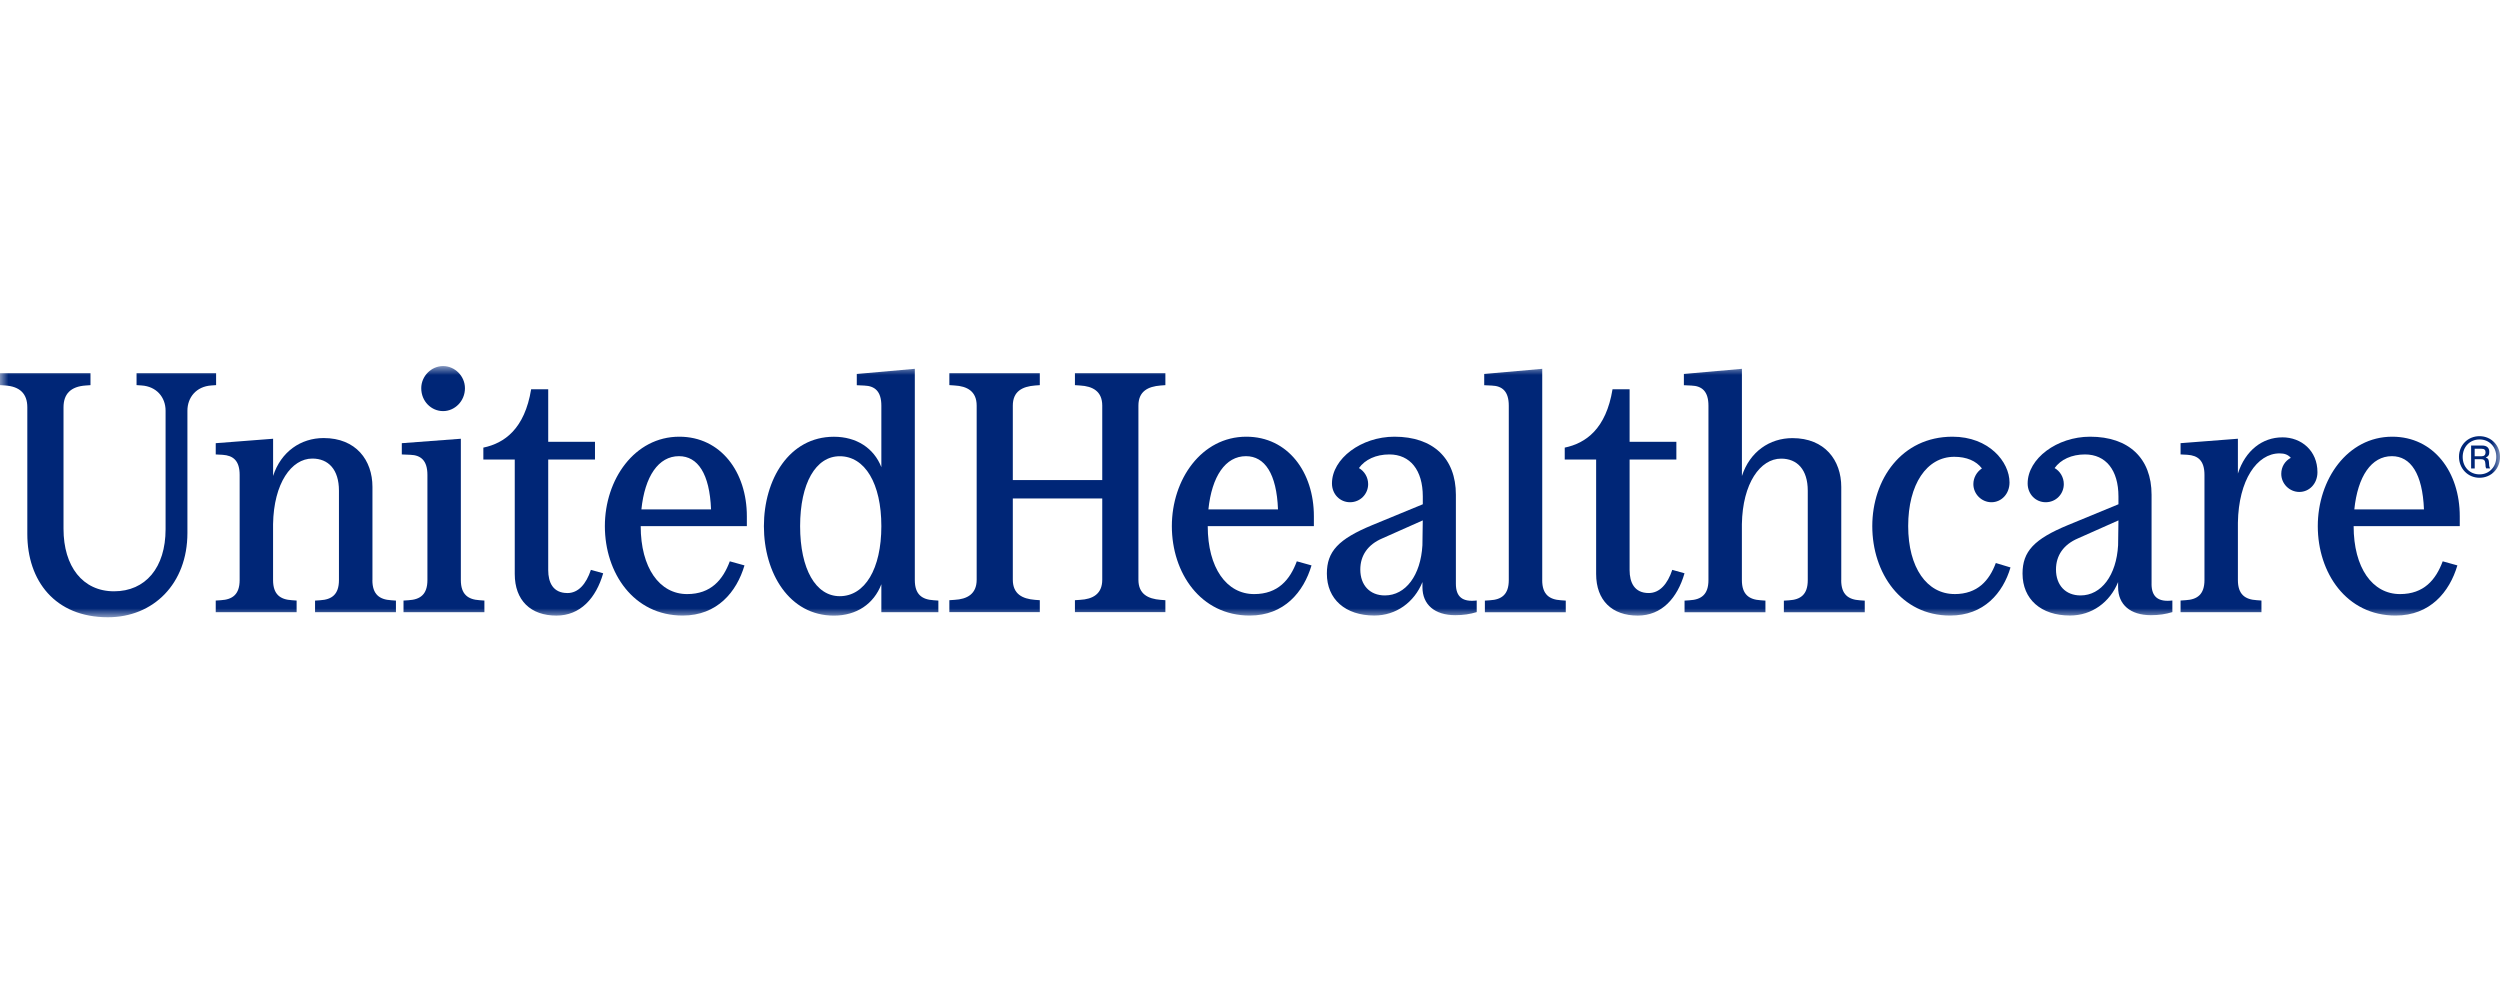 <?xml version="1.0" encoding="UTF-8"?> <svg xmlns="http://www.w3.org/2000/svg" width="150" height="60" viewBox="0 0 150 60" fill="none"><mask id="mask0_410_482" style="mask-type:luminance" maskUnits="userSpaceOnUse" x="0" y="21" width="150" height="17"><path d="M150 21.963H0V37.037H150V21.963Z" fill="white"></path></mask><g mask="url(#mask0_410_482)"><path d="M148.77 26.17C148.074 26.17 147.539 26.704 147.539 27.405C147.539 28.107 148.067 28.666 148.77 28.666C149.474 28.666 150.002 28.119 150.002 27.418C150.002 26.716 149.467 26.17 148.77 26.17ZM148.77 28.462C148.189 28.462 147.761 28.025 147.761 27.418C147.761 26.811 148.189 26.367 148.775 26.367C149.36 26.367 149.777 26.811 149.777 27.412C149.777 28.012 149.358 28.462 148.77 28.462Z" fill="#002677"></path><path d="M40.758 26.202C38.076 26.202 36.292 28.763 36.292 31.568C36.292 34.374 38.013 36.934 40.961 36.934C43.029 36.934 44.198 35.521 44.669 33.924L43.788 33.679C43.377 34.784 42.661 35.645 41.227 35.645C39.569 35.645 38.442 34.068 38.442 31.568H44.811V30.974C44.811 28.331 43.256 26.202 40.756 26.202H40.758ZM38.484 30.565C38.689 28.578 39.508 27.37 40.737 27.37C41.863 27.37 42.579 28.415 42.663 30.565H38.484Z" fill="#002677"></path><path d="M64.496 23.109L64.804 23.13C65.562 23.172 66.135 23.477 66.135 24.338V28.804H60.769V24.338C60.769 23.477 61.343 23.19 62.101 23.13L62.388 23.109V22.391H56.961V23.107L57.269 23.128C58.027 23.169 58.6 23.475 58.6 24.336V34.783C58.6 35.644 58.027 35.951 57.269 35.991L56.961 36.012V36.728H62.388V36.012L62.101 35.991C61.343 35.93 60.769 35.644 60.769 34.783V29.909H66.135V34.783C66.135 35.644 65.562 35.951 64.804 35.991L64.496 36.012V36.728H69.923V36.012L69.636 35.991C68.878 35.93 68.305 35.644 68.305 34.783V24.338C68.305 23.477 68.878 23.19 69.636 23.13L69.923 23.109V22.391H64.496V23.107V23.109Z" fill="#002677"></path><path d="M143.532 26.202C140.85 26.202 139.067 28.763 139.067 31.568C139.067 34.374 140.787 36.934 143.735 36.934C145.804 36.934 146.972 35.521 147.443 33.924L146.562 33.679C146.152 34.784 145.436 35.645 144.001 35.645C142.343 35.645 141.218 34.068 141.218 31.568H147.586V30.974C147.586 28.331 146.032 26.202 143.532 26.202ZM141.259 30.565C141.464 28.578 142.282 27.37 143.512 27.37C144.638 27.37 145.353 28.415 145.438 30.565H141.259Z" fill="#002677"></path><path d="M12.964 22.391H8.193V23.107L8.5 23.128C9.382 23.188 9.935 23.825 9.935 24.643V31.752C9.935 34.065 8.726 35.478 6.842 35.478C4.958 35.478 3.811 33.983 3.811 31.731V24.44C3.811 23.641 4.24 23.19 5.142 23.13L5.429 23.109V22.391H0V23.107L0.308 23.128C1.189 23.188 1.639 23.62 1.639 24.438V32.038C1.639 34.844 3.298 37.036 6.474 37.036C9.198 37.036 11.245 35.028 11.245 31.978V24.643C11.245 23.844 11.777 23.188 12.679 23.128L12.966 23.107V22.391H12.964Z" fill="#002677"></path><path d="M34.041 35.582C33.18 35.582 32.893 34.947 32.893 34.208V27.573H35.699V26.508H32.893V23.355H31.869C31.48 25.731 30.272 26.591 29.001 26.857V27.573H30.885V34.436C30.885 36.034 31.848 36.936 33.385 36.936C34.819 36.936 35.761 35.892 36.191 34.397L35.454 34.191C35.167 35.052 34.696 35.584 34.041 35.584V35.582Z" fill="#002677"></path><path d="M26.586 24.666C27.283 24.666 27.897 24.071 27.897 23.294C27.897 22.558 27.283 21.963 26.586 21.963C25.889 21.963 25.275 22.558 25.275 23.294C25.275 24.073 25.87 24.666 26.586 24.666Z" fill="#002677"></path><path d="M22.347 34.804V29.212C22.347 27.615 21.363 26.283 19.418 26.283C18.047 26.283 16.857 27.102 16.386 28.557V26.325L12.944 26.591V27.267L13.355 27.288C13.989 27.33 14.379 27.636 14.379 28.496V34.804C14.379 35.665 13.949 35.973 13.252 36.013L12.944 36.033V36.731H17.797V36.033L17.511 36.013C16.813 35.971 16.384 35.665 16.384 34.804V31.446C16.426 28.988 17.49 27.514 18.74 27.514C19.703 27.514 20.337 28.17 20.337 29.441V34.807C20.337 35.667 19.908 35.975 19.211 36.015L18.903 36.036V36.733H23.756V36.036L23.469 36.015C22.772 35.973 22.343 35.667 22.343 34.807L22.347 34.804Z" fill="#002677"></path><path d="M27.651 34.805V26.325L24.108 26.591V27.267L24.621 27.288C25.256 27.309 25.645 27.636 25.645 28.496V34.805C25.645 35.665 25.216 35.973 24.519 36.013L24.211 36.034V36.731H29.064V36.034L28.777 36.013C28.08 35.971 27.651 35.665 27.651 34.805Z" fill="#002677"></path><path d="M54.889 34.808V22.129L51.407 22.437V23.113L51.858 23.134C52.492 23.155 52.881 23.481 52.881 24.342V28.029C52.431 26.882 51.386 26.205 50.034 26.205C47.35 26.205 45.834 28.766 45.834 31.571C45.834 34.377 47.35 36.938 50.034 36.938C51.386 36.938 52.431 36.24 52.881 35.053V36.732H56.302V36.035L56.016 36.014C55.318 35.972 54.889 35.667 54.889 34.806V34.808ZM50.384 35.771C48.949 35.771 48.007 34.153 48.007 31.571C48.007 28.99 48.949 27.374 50.384 27.374C51.899 27.374 52.881 29.013 52.881 31.571C52.881 34.13 51.897 35.771 50.384 35.771Z" fill="#002677"></path><path d="M110.476 34.808V29.216C110.476 27.619 109.492 26.287 107.547 26.287C106.175 26.287 104.986 27.106 104.515 28.561V22.129L101.033 22.437V23.113L101.483 23.134C102.118 23.155 102.507 23.481 102.507 24.342V34.808C102.507 35.669 102.078 35.977 101.381 36.016L101.073 36.037V36.734H105.926V36.037L105.639 36.016C104.942 35.974 104.513 35.669 104.513 34.808V31.45C104.555 28.992 105.618 27.518 106.868 27.518C107.831 27.518 108.466 28.173 108.466 29.444V34.81C108.466 35.671 108.037 35.979 107.339 36.019L107.032 36.039V36.737H111.885V36.039L111.598 36.019C110.901 35.977 110.472 35.671 110.472 34.81L110.476 34.808Z" fill="#002677"></path><path d="M117.276 35.643C115.618 35.643 114.491 34.066 114.491 31.566C114.491 29.066 115.597 27.408 117.257 27.408C117.994 27.408 118.568 27.653 118.915 28.105C118.607 28.311 118.402 28.658 118.402 29.047C118.402 29.642 118.894 30.134 119.487 30.134C120.079 30.134 120.571 29.642 120.571 28.947C120.571 27.718 119.342 26.202 117.15 26.202C114.098 26.202 112.337 28.763 112.337 31.568C112.337 34.374 114.058 36.934 117.006 36.934C119.032 36.934 120.18 35.582 120.63 34.047L119.749 33.781C119.359 34.826 118.664 35.645 117.27 35.645L117.276 35.643Z" fill="#002677"></path><path d="M129.094 35.029V29.684C129.094 27.492 127.723 26.202 125.407 26.202C123.42 26.202 121.659 27.513 121.659 29.008C121.659 29.642 122.13 30.134 122.744 30.134C123.357 30.134 123.828 29.642 123.828 29.047C123.828 28.637 123.604 28.269 123.276 28.084C123.644 27.571 124.299 27.266 125.099 27.266C126.349 27.266 127.107 28.208 127.107 29.785V30.256L124.075 31.506C122.049 32.345 121.352 33.082 121.352 34.414C121.352 35.95 122.457 36.932 124.199 36.932C125.51 36.932 126.596 36.135 127.086 34.924V35.232C127.086 36.277 127.823 36.911 129.052 36.911C129.544 36.911 129.934 36.851 130.342 36.727V36.03C129.481 36.133 129.092 35.804 129.092 35.027L129.094 35.029ZM127.086 32.716C126.984 34.518 126.083 35.726 124.833 35.726C123.933 35.726 123.359 35.113 123.359 34.171C123.359 33.331 123.81 32.676 124.67 32.307L127.107 31.223L127.086 32.718V32.716Z" fill="#002677"></path><path d="M136.937 26.242C135.75 26.242 134.724 27.021 134.274 28.413V26.324L130.834 26.59V27.266L131.244 27.287C131.879 27.329 132.268 27.635 132.268 28.495V34.803C132.268 35.664 131.839 35.972 131.142 36.011L130.834 36.032V36.73H135.687V36.032L135.4 36.011C134.703 35.97 134.274 35.664 134.274 34.803V31.361C134.316 28.801 135.421 27.203 136.774 27.203C137.082 27.203 137.286 27.285 137.449 27.469C137.103 27.654 136.876 28.001 136.876 28.432C136.876 29.027 137.369 29.517 137.961 29.517C138.554 29.517 139.047 29.025 139.047 28.33C139.047 27.04 138.084 26.24 136.937 26.24V26.242Z" fill="#002677"></path><path d="M149.142 27.453C149.304 27.381 149.357 27.302 149.357 27.116C149.357 26.864 149.207 26.732 148.927 26.732H148.267V28.106H148.483V27.553H148.856C149.055 27.553 149.114 27.631 149.126 27.852C149.131 27.997 149.131 28.01 149.167 28.104H149.415C149.385 28.081 149.348 27.972 149.348 27.901C149.336 27.57 149.305 27.511 149.145 27.451L149.142 27.453ZM148.901 27.375H148.48V26.925H148.883C149.056 26.925 149.134 26.992 149.134 27.141C149.134 27.289 149.052 27.375 148.901 27.375Z" fill="#002677"></path><path d="M87.353 35.029V29.684C87.353 27.492 85.981 26.202 83.666 26.202C81.679 26.202 79.918 27.513 79.918 29.008C79.918 29.642 80.389 30.134 81.002 30.134C81.616 30.134 82.089 29.642 82.089 29.047C82.089 28.637 81.863 28.269 81.536 28.084C81.905 27.571 82.56 27.266 83.36 27.266C84.61 27.266 85.368 28.208 85.368 29.785V30.256L82.336 31.506C80.309 32.345 79.612 33.082 79.612 34.414C79.612 35.95 80.718 36.932 82.46 36.932C83.77 36.932 84.857 36.135 85.347 34.924V35.232C85.347 36.277 86.084 36.911 87.313 36.911C87.805 36.911 88.194 36.851 88.603 36.727V36.03C87.742 36.133 87.353 35.804 87.353 35.027V35.029ZM85.345 32.716C85.242 34.518 84.342 35.726 83.092 35.726C82.192 35.726 81.618 35.113 81.618 34.171C81.618 33.331 82.068 32.676 82.929 32.307L85.366 31.223L85.345 32.718V32.716Z" fill="#002677"></path><path d="M100.337 34.189C100.05 35.05 99.579 35.582 98.923 35.582C98.063 35.582 97.776 34.947 97.776 34.208V27.573H100.582V26.508H97.776V23.355H96.752C96.363 25.731 95.155 26.591 93.884 26.857V27.573H95.768V34.436C95.768 36.034 96.731 36.936 98.266 36.936C99.7 36.936 100.642 35.892 101.071 34.397L100.334 34.191L100.337 34.189Z" fill="#002677"></path><path d="M74.777 26.202C72.093 26.202 70.311 28.763 70.311 31.568C70.311 34.374 72.033 36.934 74.983 36.934C77.051 36.934 78.219 35.521 78.691 33.924L77.809 33.679C77.399 34.784 76.683 35.645 75.248 35.645C73.59 35.645 72.464 34.068 72.464 31.568H78.833V30.974C78.833 28.331 77.277 26.202 74.777 26.202ZM72.504 30.565C72.709 28.578 73.528 27.37 74.757 27.37C75.883 27.37 76.599 28.415 76.68 30.565H72.502H72.504Z" fill="#002677"></path><path d="M92.534 34.808V22.129L89.053 22.437V23.113L89.503 23.134C90.137 23.155 90.527 23.481 90.527 24.342V34.808C90.527 35.669 90.097 35.977 89.4 36.016L89.093 36.037V36.734H93.946V36.037L93.659 36.016C92.962 35.974 92.532 35.669 92.532 34.808H92.534Z" fill="#002677"></path></g></svg> 